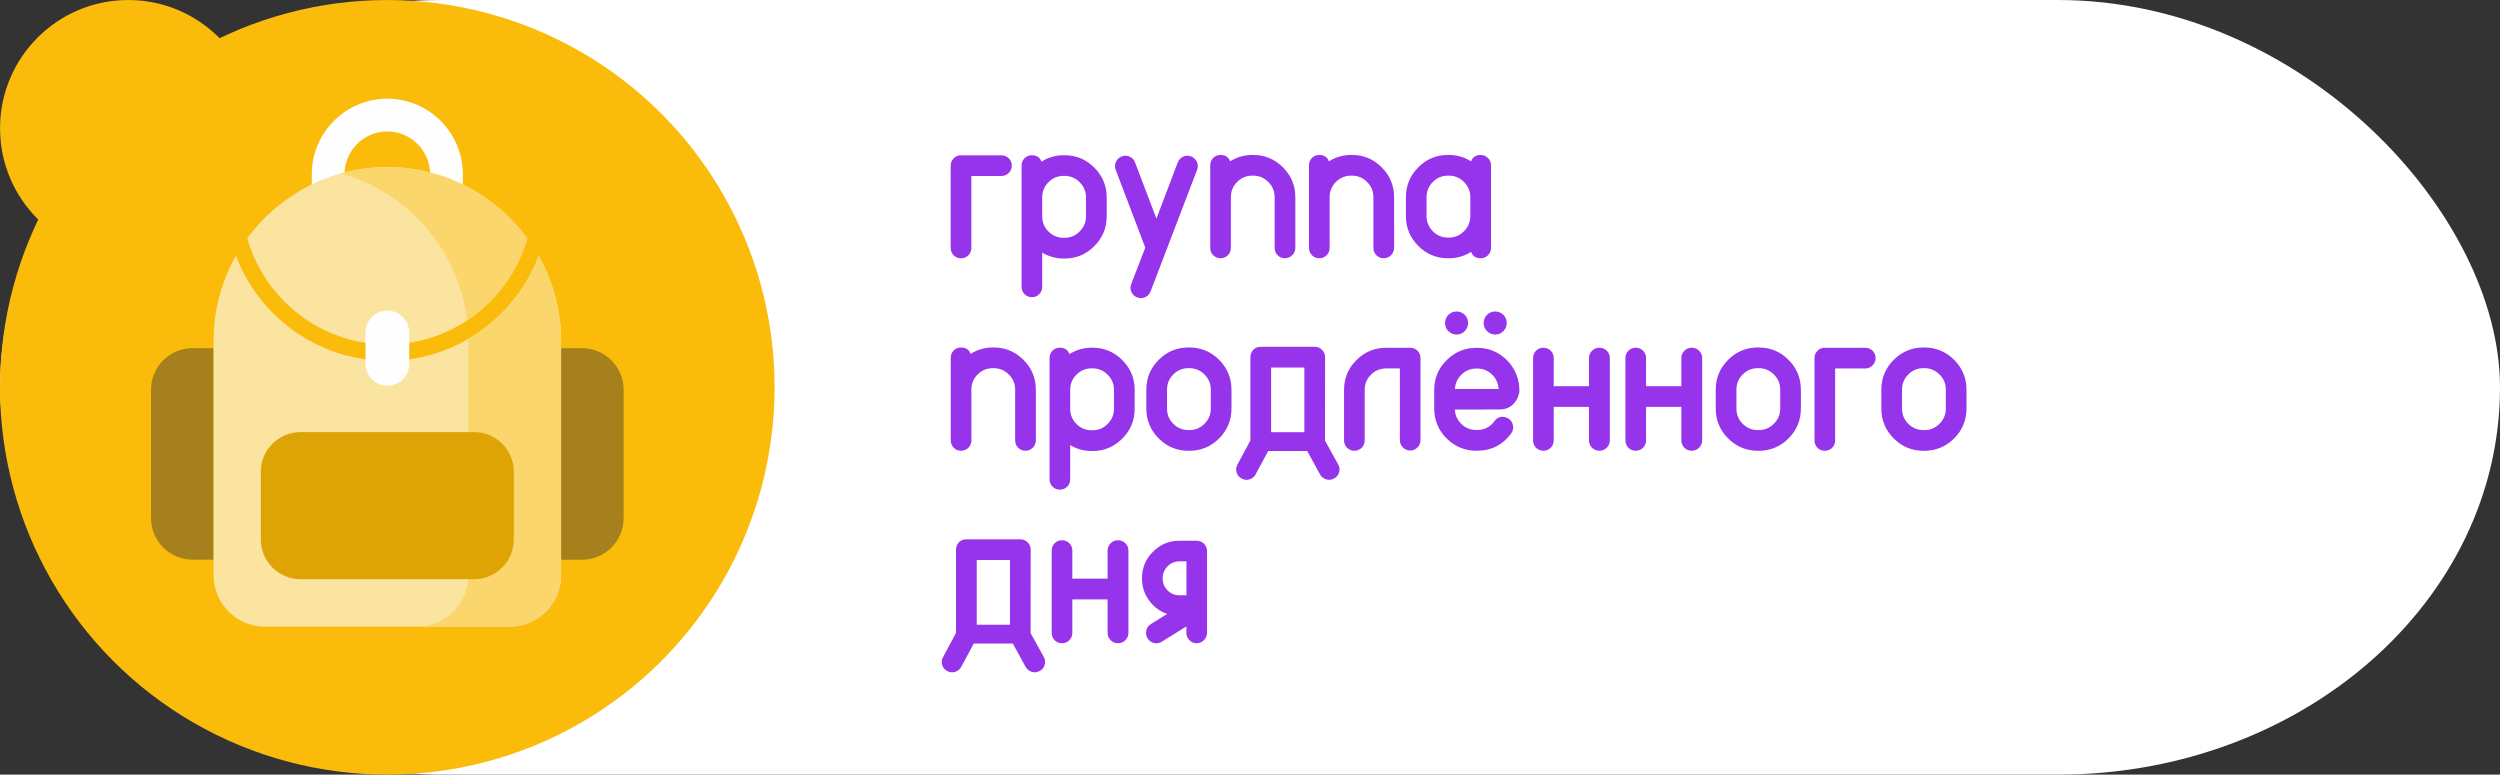 <?xml version="1.0" encoding="UTF-8"?> <svg xmlns="http://www.w3.org/2000/svg" xmlns:xlink="http://www.w3.org/1999/xlink" xmlns:xodm="http://www.corel.com/coreldraw/odm/2003" xml:space="preserve" width="87.663mm" height="27.163mm" version="1.1" style="shape-rendering:geometricPrecision; text-rendering:geometricPrecision; image-rendering:optimizeQuality; fill-rule:evenodd; clip-rule:evenodd" viewBox="0 0 537.88 166.66"><rect x="0" y="0" width="537.88" height="166.66" fill="#333333" stroke="none"/> <defs> <style type="text/css"> .str0 {stroke:#9534EB;stroke-width:0.47;stroke-miterlimit:22.926} .fil10 {fill:none;fill-rule:nonzero} .fil8 {fill:#FEFEFE} .fil4 {fill:#A5801C} .fil7 {fill:#DEA304} .fil2 {fill:#FBBB0A} .fil1 {fill:#FBBB0A} .fil6 {fill:#FBD66D} .fil5 {fill:#FBE4A0} .fil0 {fill:white} .fil3 {fill:#FEFEFE;fill-rule:nonzero} .fil9 {fill:#9534EB;fill-rule:nonzero} </style> </defs> <g id="Слой_x0020_1">  <rect class="fil0" x="0.01" y="-0" width="537.87" height="166.66" rx="95.12" ry="83.33"></rect> <circle class="fil1" cx="83.33" cy="83.33" r="83.33"></circle> <circle class="fil2" cx="27.6" cy="27.59" r="27.59"></circle> <g id="_2058770587456"> <path class="fil3" d="M83.33 21.23c4.47,0 8.54,1.83 11.48,4.77 2.94,2.94 4.77,7.01 4.77,11.48l0 8.75c0,4.47 -1.83,8.54 -4.77,11.48 -2.94,2.94 -7.01,4.77 -11.48,4.77 -4.47,0 -8.54,-1.83 -11.48,-4.77 -2.94,-2.94 -4.77,-7.01 -4.77,-11.48l0 -8.75c0,-4.47 1.83,-8.54 4.77,-11.48 2.94,-2.94 7.01,-4.77 11.48,-4.77zm0 7.04c-2.53,0 -4.83,1.04 -6.5,2.71 -1.67,1.67 -2.71,3.97 -2.71,6.5l0 8.75c0,2.53 1.04,4.83 2.71,6.5 1.67,1.67 3.97,2.71 6.5,2.71 2.53,0 4.83,-1.04 6.5,-2.71 1.67,-1.67 2.71,-3.97 2.71,-6.5l0 -8.75c0,-2.53 -1.04,-4.83 -2.71,-6.5 -1.67,-1.67 -3.97,-2.71 -6.5,-2.71z"></path> <path class="fil4" d="M41.41 74.91l4.54 0 0 45.5 -4.54 0c-4.9,0 -8.92,-4.01 -8.92,-8.92l0 -27.67c0,-4.9 4.01,-8.92 8.92,-8.92zm79.3 0l4.54 0c4.9,0 8.92,4.01 8.92,8.92l0 27.67c0,4.9 -4.01,8.92 -8.92,8.92l-4.54 0 0 -45.5z"></path> <path class="fil5" d="M83.33 35.94l0 0c12.32,0 23.29,6.04 30.11,15.31 -1.47,5.23 -4.28,9.92 -8.03,13.67 -5.67,5.67 -13.49,9.19 -22.09,9.19 -8.6,0 -16.42,-3.52 -22.09,-9.19 -3.75,-3.75 -6.56,-8.44 -8.03,-13.67 6.82,-9.26 17.79,-15.31 30.11,-15.31zm32.57 19.1c3.06,5.41 4.81,11.65 4.81,18.28l0 16.29 0 1.14 0 33.05c0,6.06 -4.96,11.02 -11.02,11.02l-52.72 0c-6.06,0 -11.02,-4.96 -11.02,-11.02l0 -33.05 0 -1.14 0 -16.29c0,-6.63 1.75,-12.87 4.81,-18.28 1.77,4.68 4.52,8.89 8,12.36 6.31,6.31 15,10.22 24.57,10.22 9.57,0 18.27,-3.91 24.57,-10.22 3.48,-3.48 6.23,-7.68 8,-12.36z"></path> <path class="fil6" d="M83.33 35.94l0 0c12.32,0 23.29,6.04 30.11,15.31 -1.47,5.23 -4.28,9.92 -8.03,13.67 -1.5,1.5 -3.15,2.85 -4.92,4.02 -1.79,-15.16 -12.75,-27.62 -27.14,-31.63 3.18,-0.89 6.53,-1.36 9.98,-1.36zm32.57 19.1c3.06,5.41 4.81,11.65 4.81,18.28l0 16.29 0 1.14 0 33.05c0,6.06 -4.96,11.02 -11.02,11.02l-19.96 0c6.06,0 11.02,-4.96 11.02,-11.02l0 -33.05 0 -1.14 0 -16.29c0,-0.13 -0,-0.27 -0,-0.4 2.62,-1.53 5.02,-3.38 7.15,-5.51 3.48,-3.48 6.23,-7.68 8,-12.36z"></path> <path class="fil7" d="M64.62 92.97l37.42 0c4.68,0 8.5,3.83 8.5,8.5l0 14.63c0,4.68 -3.83,8.51 -8.5,8.51l-37.42 0c-4.68,0 -8.5,-3.83 -8.5,-8.51l0 -14.63c0,-4.68 3.83,-8.5 8.5,-8.5z"></path> <path class="fil8" d="M78.64 78.29l0 -6.77c0,-2.58 2.11,-4.7 4.7,-4.7l0 0c2.58,0 4.7,2.11 4.7,4.7l0 6.77c0,2.58 -2.11,4.7 -4.7,4.7l0 0c-2.58,0 -4.7,-2.11 -4.7,-4.7z"></path> </g> <path class="fil9" d="M206.78 33.64c-0.14,0 -0.26,0.01 -0.36,0.02 -0.46,0.08 -0.86,0.31 -1.17,0.68 -0.31,0.37 -0.47,0.8 -0.47,1.28l0 17.73c0,0.55 0.19,1.02 0.57,1.42 0.39,0.38 0.87,0.57 1.42,0.57 0.54,0 1.01,-0.19 1.4,-0.57 0.39,-0.4 0.58,-0.87 0.58,-1.42l0 -15.72 6.72 0c0.54,0 1.01,-0.2 1.41,-0.6 0.38,-0.39 0.57,-0.86 0.57,-1.41 0,-0.55 -0.2,-1.02 -0.57,-1.4 -0.4,-0.38 -0.86,-0.57 -1.41,-0.57l-8.7 0z"></path> <path id="_1" class="fil9" d="M224 42.47c0,-1.35 0.47,-2.5 1.42,-3.45 0.95,-0.95 2.1,-1.42 3.44,-1.42l0.15 0c1.34,0 2.48,0.47 3.43,1.42 0.96,0.95 1.45,2.1 1.45,3.45l0 4.06c0,1.35 -0.49,2.5 -1.45,3.45 -0.95,0.95 -2.09,1.42 -3.43,1.42l-0.15 0c-1.34,0 -2.49,-0.47 -3.44,-1.42 -0.95,-0.95 -1.42,-2.1 -1.42,-3.45l0 -4.06zm-1.98 21.23c0.54,0 1.01,-0.19 1.4,-0.57 0.39,-0.39 0.58,-0.87 0.58,-1.42l0 -7.79c1.47,0.97 3.09,1.47 4.87,1.47l0.15 0c2.44,0 4.52,-0.86 6.25,-2.6 1.74,-1.73 2.6,-3.81 2.6,-6.25l0 -4.06c0,-2.44 -0.86,-4.53 -2.6,-6.26 -1.73,-1.73 -3.81,-2.59 -6.25,-2.59l-0.15 0c-1.8,0 -3.44,0.5 -4.93,1.51 -0.25,-1.01 -0.89,-1.51 -1.92,-1.51 -0.55,0 -1.03,0.19 -1.42,0.57 -0.38,0.4 -0.57,0.86 -0.57,1.4l0 26.11c0,0.55 0.19,1.03 0.57,1.42 0.39,0.39 0.87,0.57 1.42,0.57z"></path> <path id="_2" class="fil9" d="M256.18 33.87c-0.51,-0.2 -1.02,-0.18 -1.51,0.04 -0.49,0.23 -0.84,0.6 -1.05,1.1l-4.81 12.68 -4.83 -12.68c-0.18,-0.51 -0.53,-0.88 -1.04,-1.1 -0.5,-0.23 -1,-0.24 -1.51,-0.04 -0.53,0.2 -0.89,0.54 -1.11,1.04 -0.23,0.52 -0.25,1.02 -0.06,1.53l6.4 16.83 -3.06 7.94c-0.2,0.51 -0.19,1.01 0.04,1.51 0.23,0.51 0.6,0.86 1.11,1.04 0.51,0.2 1.01,0.19 1.51,-0.02 0.51,-0.23 0.86,-0.6 1.06,-1.1l10.02 -26.19c0.19,-0.51 0.17,-1.02 -0.04,-1.53 -0.23,-0.49 -0.6,-0.84 -1.13,-1.04z"></path> <path id="_3" class="fil9" d="M269.46 33.57c-1.8,0 -3.44,0.5 -4.93,1.51 -0.25,-1.01 -0.89,-1.51 -1.92,-1.51 -0.55,0 -1.03,0.19 -1.42,0.57 -0.38,0.4 -0.57,0.86 -0.57,1.4l0 17.79c0,0.55 0.19,1.02 0.57,1.42 0.39,0.38 0.87,0.57 1.42,0.57 0.54,0 1.01,-0.19 1.4,-0.57 0.39,-0.4 0.58,-0.87 0.58,-1.42l0 -10.91c0,-1.35 0.47,-2.5 1.42,-3.45 0.95,-0.95 2.1,-1.42 3.44,-1.42l0.15 0c1.34,0 2.48,0.47 3.43,1.42 0.96,0.95 1.45,2.1 1.45,3.45l0 10.91c0,0.55 0.19,1.02 0.57,1.42 0.38,0.38 0.85,0.57 1.4,0.57 0.56,0 1.02,-0.19 1.41,-0.57 0.39,-0.4 0.6,-0.87 0.6,-1.42l0 -10.91c0,-2.44 -0.86,-4.52 -2.6,-6.26 -1.73,-1.73 -3.81,-2.59 -6.25,-2.59l-0.15 0z"></path> <path id="_4" class="fil9" d="M290.71 33.57c-1.8,0 -3.44,0.5 -4.93,1.51 -0.25,-1.01 -0.89,-1.51 -1.92,-1.51 -0.55,0 -1.03,0.19 -1.42,0.57 -0.38,0.4 -0.57,0.86 -0.57,1.4l0 17.79c0,0.55 0.19,1.02 0.57,1.42 0.39,0.38 0.87,0.57 1.42,0.57 0.54,0 1.01,-0.19 1.4,-0.57 0.39,-0.4 0.58,-0.87 0.58,-1.42l0 -10.91c0,-1.35 0.47,-2.5 1.42,-3.45 0.95,-0.95 2.1,-1.42 3.44,-1.42l0.15 0c1.34,0 2.48,0.47 3.43,1.42 0.96,0.95 1.45,2.1 1.45,3.45l0 10.91c0,0.55 0.19,1.02 0.57,1.42 0.38,0.38 0.85,0.57 1.4,0.57 0.56,0 1.02,-0.19 1.41,-0.57 0.39,-0.4 0.6,-0.87 0.6,-1.42l0 -10.91c0,-2.44 -0.86,-4.52 -2.6,-6.26 -1.73,-1.73 -3.81,-2.59 -6.25,-2.59l-0.15 0z"></path> <path id="_5" class="fil9" d="M316.58 46.48c0,1.35 -0.49,2.5 -1.45,3.45 -0.94,0.95 -2.09,1.42 -3.42,1.42l-0.15 0c-1.34,0 -2.49,-0.47 -3.44,-1.42 -0.95,-0.95 -1.43,-2.1 -1.43,-3.45l0 -4.06c0,-1.35 0.48,-2.5 1.43,-3.45 0.95,-0.95 2.1,-1.42 3.44,-1.42l0.15 0c1.33,0 2.48,0.47 3.42,1.42 0.97,0.95 1.45,2.1 1.45,3.45l0 4.06zm1.98 -12.91c-1.03,0 -1.67,0.5 -1.92,1.51 -1.5,-1.01 -3.14,-1.51 -4.93,-1.51l-0.15 0c-2.44,0 -4.52,0.86 -6.25,2.59 -1.73,1.74 -2.59,3.82 -2.59,6.26l0 4.06c0,2.44 0.86,4.52 2.59,6.26 1.73,1.73 3.81,2.59 6.25,2.59l0.15 0c1.8,0 3.44,-0.5 4.93,-1.51 0.25,1.01 0.89,1.51 1.92,1.51 0.55,0 1.02,-0.19 1.4,-0.57 0.4,-0.4 0.6,-0.87 0.6,-1.42l0 -17.79c0,-0.54 -0.2,-1 -0.6,-1.4 -0.38,-0.38 -0.85,-0.57 -1.4,-0.57z"></path> <path id="_6" class="fil9" d="M213.63 74.99c-1.8,0 -3.44,0.5 -4.93,1.51 -0.25,-1.01 -0.89,-1.51 -1.92,-1.51 -0.55,0 -1.03,0.19 -1.42,0.57 -0.38,0.4 -0.57,0.86 -0.57,1.4l0 17.79c0,0.55 0.19,1.02 0.57,1.42 0.39,0.38 0.87,0.57 1.42,0.57 0.54,0 1.01,-0.19 1.4,-0.57 0.39,-0.4 0.58,-0.87 0.58,-1.42l0 -10.91c0,-1.35 0.47,-2.5 1.42,-3.45 0.95,-0.95 2.1,-1.42 3.44,-1.42l0.15 0c1.34,0 2.48,0.47 3.43,1.42 0.96,0.95 1.45,2.1 1.45,3.45l0 10.91c0,0.55 0.19,1.02 0.57,1.42 0.38,0.38 0.85,0.57 1.4,0.57 0.56,0 1.02,-0.19 1.41,-0.57 0.39,-0.4 0.6,-0.87 0.6,-1.42l0 -10.91c0,-2.44 -0.86,-4.52 -2.6,-6.26 -1.73,-1.73 -3.81,-2.59 -6.25,-2.59l-0.15 0z"></path> <path id="_7" class="fil9" d="M230.02 83.88c0,-1.35 0.47,-2.5 1.42,-3.45 0.95,-0.95 2.1,-1.42 3.44,-1.42l0.15 0c1.34,0 2.48,0.47 3.43,1.42 0.96,0.95 1.45,2.1 1.45,3.45l0 4.06c0,1.35 -0.49,2.5 -1.45,3.45 -0.95,0.95 -2.09,1.42 -3.43,1.42l-0.15 0c-1.34,0 -2.49,-0.47 -3.44,-1.42 -0.95,-0.95 -1.42,-2.1 -1.42,-3.45l0 -4.06zm-1.98 21.23c0.54,0 1.01,-0.19 1.4,-0.57 0.39,-0.39 0.58,-0.87 0.58,-1.42l0 -7.79c1.47,0.97 3.09,1.47 4.87,1.47l0.15 0c2.44,0 4.52,-0.86 6.25,-2.6 1.74,-1.73 2.6,-3.81 2.6,-6.25l0 -4.06c0,-2.44 -0.86,-4.53 -2.6,-6.26 -1.73,-1.73 -3.81,-2.59 -6.25,-2.59l-0.15 0c-1.8,0 -3.44,0.5 -4.93,1.51 -0.25,-1.01 -0.89,-1.51 -1.92,-1.51 -0.55,0 -1.03,0.19 -1.42,0.57 -0.38,0.4 -0.57,0.86 -0.57,1.4l0 26.11c0,0.55 0.19,1.03 0.57,1.42 0.39,0.39 0.87,0.57 1.42,0.57z"></path> <path id="_8" class="fil9" d="M260.74 87.9c0,1.35 -0.48,2.5 -1.44,3.45 -0.95,0.95 -2.09,1.42 -3.43,1.42l-0.15 0c-1.35,0 -2.5,-0.47 -3.45,-1.42 -0.95,-0.95 -1.42,-2.1 -1.42,-3.45l0 -4.06c0,-1.35 0.47,-2.5 1.42,-3.45 0.95,-0.95 2.1,-1.42 3.45,-1.42l0.15 0c1.34,0 2.48,0.47 3.43,1.42 0.97,0.95 1.44,2.1 1.44,3.45l0 4.06zm-5.02 -12.91c-2.44,0 -4.52,0.86 -6.25,2.59 -1.74,1.74 -2.6,3.82 -2.6,6.26l0 4.06c0,2.44 0.86,4.52 2.6,6.26 1.73,1.73 3.81,2.59 6.25,2.59l0.15 0c2.44,0 4.52,-0.86 6.26,-2.59 1.73,-1.74 2.59,-3.82 2.59,-6.26l0 -4.06c0,-2.44 -0.86,-4.52 -2.59,-6.26 -1.74,-1.73 -3.82,-2.59 -6.26,-2.59l-0.15 0z"></path> <path id="_9" class="fil9" d="M273.25 93.22l0 -14.39 7.62 0 0 14.39 -7.62 0zm11.59 1.61l0 -0.38c0,-0.2 0,-0.3 0,-0.3l0.02 -17.32c0,-0.54 -0.2,-1.01 -0.6,-1.41 -0.38,-0.38 -0.85,-0.57 -1.4,-0.57l-11.6 0c-0.88,0 -1.5,0.41 -1.85,1.21 -0.09,0.25 -0.15,0.5 -0.15,0.77l0 16.38 0 0 0 1.61 -2.81 5.24c-0.27,0.48 -0.33,0.99 -0.17,1.51 0.15,0.52 0.47,0.92 0.96,1.17 0.48,0.27 0.98,0.33 1.51,0.17 0.54,-0.16 0.94,-0.48 1.19,-0.96l2.78 -5.17c0.13,0.01 0.2,0.02 0.22,0.02l8.45 0 2.82 5.15c0.28,0.48 0.67,0.8 1.2,0.96 0.52,0.15 1.02,0.09 1.51,-0.17 0.48,-0.25 0.8,-0.65 0.95,-1.17 0.16,-0.52 0.11,-1.03 -0.15,-1.51l-2.9 -5.24z"></path> <path id="_10" class="fil9" d="M298.26 75.05c-2.44,0 -4.52,0.86 -6.25,2.59 -1.74,1.71 -2.6,3.8 -2.6,6.24l0 10.87c0,0.55 0.19,1.02 0.57,1.42 0.4,0.38 0.87,0.57 1.42,0.57 0.54,0 1.01,-0.19 1.41,-0.57 0.38,-0.4 0.57,-0.87 0.57,-1.42l0 -10.87c0,-1.34 0.47,-2.48 1.42,-3.43 0.95,-0.95 2.1,-1.42 3.45,-1.42l3.17 0 0 15.66c0,0.55 0.2,1.02 0.58,1.4 0.39,0.4 0.86,0.6 1.4,0.6 0.55,0 1.02,-0.2 1.42,-0.6 0.38,-0.38 0.57,-0.85 0.57,-1.4l0 -17.66c0,-0.55 -0.19,-1.02 -0.57,-1.4 -0.4,-0.38 -0.87,-0.57 -1.42,-0.57l-5.15 0z"></path> <path id="_11" class="fil9" d="M312.8 83.9c0,-1.33 0.47,-2.47 1.42,-3.42 0.95,-0.95 2.1,-1.43 3.45,-1.43l0.15 0c1.32,0 2.46,0.48 3.43,1.43 0.94,0.97 1.41,2.11 1.42,3.44l-9.87 0 0 -0.02zm13.87 0c0,-0.51 -0.05,-1.01 -0.15,-1.51 -0.1,-0.62 -0.27,-1.23 -0.52,-1.81 -0.44,-1.07 -1.07,-2.03 -1.89,-2.87 -1.74,-1.76 -3.83,-2.64 -6.3,-2.64l-0.15 0c-2.44,0 -4.52,0.86 -6.25,2.59 -1.74,1.71 -2.6,3.8 -2.6,6.23l0 4.09 0 0c0.03,2.43 0.9,4.49 2.61,6.19 1.74,1.71 3.81,2.57 6.24,2.57l0.15 0c2.98,0 5.36,-1.21 7.13,-3.62 0.39,-0.54 0.49,-1.13 0.3,-1.79 -0.2,-0.64 -0.62,-1.07 -1.26,-1.28 -0.92,-0.33 -1.66,-0.1 -2.24,0.68 -0.97,1.34 -2.29,2.02 -3.94,2.02l-0.15 0c-1.35,0 -2.5,-0.47 -3.45,-1.42 -0.95,-0.95 -1.42,-2.1 -1.42,-3.45l9.89 -0.02c1.52,0 2.66,-0.66 3.43,-1.98 0.37,-0.61 0.55,-1.28 0.55,-2zm-11.04 -14.42c0,0.62 -0.23,1.15 -0.66,1.6 -0.44,0.44 -0.97,0.66 -1.58,0.66 -0.62,0 -1.15,-0.23 -1.6,-0.66 -0.44,-0.44 -0.65,-0.97 -0.65,-1.6 0,-0.61 0.22,-1.13 0.65,-1.58 0.44,-0.44 0.97,-0.65 1.6,-0.65 0.61,0 1.13,0.22 1.58,0.65 0.44,0.44 0.66,0.97 0.66,1.58zm8.31 0c0,0.62 -0.22,1.15 -0.66,1.6 -0.44,0.44 -0.96,0.66 -1.57,0.66 -0.62,0 -1.16,-0.23 -1.6,-0.66 -0.44,-0.44 -0.66,-0.97 -0.66,-1.6 0,-0.61 0.22,-1.13 0.66,-1.58 0.44,-0.44 0.97,-0.65 1.6,-0.65 0.61,0 1.13,0.22 1.57,0.65 0.44,0.44 0.66,0.97 0.66,1.58z"></path> <path id="_12" class="fil9" d="M344.11 75.05c-0.55,0 -1.02,0.19 -1.4,0.57 -0.4,0.39 -0.6,0.85 -0.6,1.4l0 6.3 -8.06 0 0 -6.3c0,-0.55 -0.2,-1.02 -0.58,-1.4 -0.39,-0.38 -0.86,-0.57 -1.4,-0.57 -0.55,0 -1.03,0.19 -1.42,0.57 -0.38,0.39 -0.57,0.85 -0.57,1.4l0 17.73c0,0.55 0.19,1.02 0.57,1.42 0.39,0.38 0.87,0.57 1.42,0.57 0.54,0 1.01,-0.19 1.4,-0.57 0.39,-0.4 0.58,-0.87 0.58,-1.42l0 -7.45 8.06 0 0 7.45c0,0.55 0.2,1.02 0.6,1.42 0.38,0.38 0.85,0.57 1.4,0.57 0.55,0 1.02,-0.19 1.41,-0.57 0.39,-0.4 0.6,-0.87 0.6,-1.42l0 -17.73c0,-0.55 -0.2,-1.02 -0.6,-1.4 -0.38,-0.38 -0.86,-0.57 -1.41,-0.57z"></path> <path id="_13" class="fil9" d="M363.98 75.05c-0.55,0 -1.02,0.19 -1.4,0.57 -0.4,0.39 -0.6,0.85 -0.6,1.4l0 6.3 -8.06 0 0 -6.3c0,-0.55 -0.2,-1.02 -0.58,-1.4 -0.39,-0.38 -0.86,-0.57 -1.4,-0.57 -0.55,0 -1.03,0.19 -1.42,0.57 -0.38,0.39 -0.57,0.85 -0.57,1.4l0 17.73c0,0.55 0.19,1.02 0.57,1.42 0.39,0.38 0.87,0.57 1.42,0.57 0.54,0 1.01,-0.19 1.4,-0.57 0.39,-0.4 0.58,-0.87 0.58,-1.42l0 -7.45 8.06 0 0 7.45c0,0.55 0.2,1.02 0.6,1.42 0.38,0.38 0.85,0.57 1.4,0.57 0.55,0 1.02,-0.19 1.41,-0.57 0.39,-0.4 0.6,-0.87 0.6,-1.42l0 -17.73c0,-0.55 -0.2,-1.02 -0.6,-1.4 -0.38,-0.38 -0.86,-0.57 -1.41,-0.57z"></path> <path id="_14" class="fil9" d="M383.25 87.9c0,1.35 -0.48,2.5 -1.44,3.45 -0.95,0.95 -2.09,1.42 -3.43,1.42l-0.15 0c-1.35,0 -2.5,-0.47 -3.45,-1.42 -0.95,-0.95 -1.42,-2.1 -1.42,-3.45l0 -4.06c0,-1.35 0.47,-2.5 1.42,-3.45 0.95,-0.95 2.1,-1.42 3.45,-1.42l0.15 0c1.34,0 2.48,0.47 3.43,1.42 0.97,0.95 1.44,2.1 1.44,3.45l0 4.06zm-5.02 -12.91c-2.44,0 -4.52,0.86 -6.25,2.59 -1.74,1.74 -2.6,3.82 -2.6,6.26l0 4.06c0,2.44 0.86,4.52 2.6,6.26 1.73,1.73 3.81,2.59 6.25,2.59l0.15 0c2.44,0 4.52,-0.86 6.26,-2.59 1.73,-1.74 2.59,-3.82 2.59,-6.26l0 -4.06c0,-2.44 -0.86,-4.52 -2.59,-6.26 -1.74,-1.73 -3.82,-2.59 -6.26,-2.59l-0.15 0z"></path> <path id="_15" class="fil9" d="M392.63 75.05c-0.14,0 -0.26,0.01 -0.36,0.02 -0.46,0.08 -0.86,0.31 -1.17,0.68 -0.31,0.37 -0.47,0.8 -0.47,1.28l0 17.73c0,0.55 0.19,1.02 0.57,1.42 0.39,0.38 0.87,0.57 1.42,0.57 0.54,0 1.01,-0.19 1.4,-0.57 0.39,-0.4 0.58,-0.87 0.58,-1.42l0 -15.72 6.72 0c0.54,0 1.01,-0.2 1.41,-0.6 0.38,-0.39 0.57,-0.86 0.57,-1.41 0,-0.55 -0.2,-1.02 -0.57,-1.4 -0.4,-0.38 -0.86,-0.57 -1.41,-0.57l-8.7 0z"></path> <path id="_16" class="fil9" d="M418.88 87.9c0,1.35 -0.48,2.5 -1.44,3.45 -0.95,0.95 -2.09,1.42 -3.43,1.42l-0.15 0c-1.35,0 -2.5,-0.47 -3.45,-1.42 -0.95,-0.95 -1.42,-2.1 -1.42,-3.45l0 -4.06c0,-1.35 0.47,-2.5 1.42,-3.45 0.95,-0.95 2.1,-1.42 3.45,-1.42l0.15 0c1.34,0 2.48,0.47 3.43,1.42 0.97,0.95 1.44,2.1 1.44,3.45l0 4.06zm-5.02 -12.91c-2.44,0 -4.52,0.86 -6.25,2.59 -1.74,1.74 -2.6,3.82 -2.6,6.26l0 4.06c0,2.44 0.86,4.52 2.6,6.26 1.73,1.73 3.81,2.59 6.25,2.59l0.15 0c2.44,0 4.52,-0.86 6.26,-2.59 1.73,-1.74 2.59,-3.82 2.59,-6.26l0 -4.06c0,-2.44 -0.86,-4.52 -2.59,-6.26 -1.74,-1.73 -3.82,-2.59 -6.26,-2.59l-0.15 0z"></path> <path id="_17" class="fil9" d="M209.91 134.64l0 -14.39 7.62 0 0 14.39 -7.62 0zm11.59 1.61l0 -0.38c0,-0.2 0,-0.3 0,-0.3l0.02 -17.32c0,-0.54 -0.2,-1.01 -0.6,-1.41 -0.38,-0.38 -0.85,-0.57 -1.4,-0.57l-11.6 0c-0.88,0 -1.5,0.41 -1.85,1.21 -0.09,0.25 -0.15,0.5 -0.15,0.77l0 16.38 0 0 0 1.61 -2.81 5.24c-0.27,0.48 -0.33,0.99 -0.17,1.51 0.15,0.52 0.47,0.92 0.96,1.17 0.48,0.27 0.98,0.33 1.51,0.17 0.54,-0.16 0.94,-0.48 1.19,-0.96l2.78 -5.17c0.13,0.01 0.2,0.02 0.22,0.02l8.45 0 2.82 5.15c0.28,0.48 0.67,0.8 1.2,0.96 0.52,0.15 1.02,0.09 1.51,-0.17 0.48,-0.25 0.8,-0.65 0.95,-1.17 0.16,-0.52 0.11,-1.03 -0.15,-1.51l-2.9 -5.24z"></path> <path id="_18" class="fil9" d="M240.54 116.47c-0.55,0 -1.02,0.19 -1.4,0.57 -0.4,0.39 -0.6,0.85 -0.6,1.4l0 6.3 -8.06 0 0 -6.3c0,-0.55 -0.2,-1.02 -0.58,-1.4 -0.39,-0.38 -0.86,-0.57 -1.4,-0.57 -0.55,0 -1.03,0.19 -1.42,0.57 -0.38,0.39 -0.57,0.85 -0.57,1.4l0 17.73c0,0.55 0.19,1.02 0.57,1.42 0.39,0.38 0.87,0.57 1.42,0.57 0.54,0 1.01,-0.19 1.4,-0.57 0.39,-0.4 0.58,-0.87 0.58,-1.42l0 -7.45 8.06 0 0 7.45c0,0.55 0.2,1.02 0.6,1.42 0.38,0.38 0.85,0.57 1.4,0.57 0.55,0 1.02,-0.19 1.41,-0.57 0.39,-0.4 0.6,-0.87 0.6,-1.42l0 -17.73c0,-0.55 -0.2,-1.02 -0.6,-1.4 -0.38,-0.38 -0.86,-0.57 -1.41,-0.57z"></path> <path id="_19" class="fil9" d="M249.92 124.38c0,-1.05 0.38,-1.95 1.13,-2.71 0.74,-0.75 1.64,-1.13 2.7,-1.13l1.75 0 0 7.77 -1.75 0c-1.06,0 -1.96,-0.37 -2.7,-1.11 -0.75,-0.75 -1.13,-1.65 -1.13,-2.7l0 -0.12zm3.77 -7.81c-2.14,0.01 -3.96,0.79 -5.47,2.32 -1.52,1.52 -2.28,3.35 -2.28,5.49l0 0.12c0,1.77 0.54,3.36 1.64,4.76 1.07,1.38 2.45,2.29 4.12,2.75l-3.98 2.47c-0.47,0.3 -0.76,0.72 -0.87,1.26 -0.12,0.54 -0.02,1.05 0.28,1.51 0.28,0.45 0.7,0.75 1.23,0.87 0.54,0.12 1.05,0.02 1.51,-0.28l5.62 -3.49 0 1.81c0,0.55 0.19,1.02 0.57,1.4 0.38,0.4 0.85,0.6 1.4,0.6 0.55,0 1.02,-0.2 1.4,-0.6 0.4,-0.39 0.6,-0.85 0.6,-1.4l0 -17.59c0,-0.55 -0.2,-1.03 -0.6,-1.43 -0.38,-0.38 -0.85,-0.57 -1.4,-0.57l-3.78 0z"></path> <path id="_20" class="fil10 str0" d="M206.78 33.64c-0.14,0 -0.26,0.01 -0.36,0.02 -0.46,0.08 -0.86,0.31 -1.17,0.68 -0.31,0.37 -0.47,0.8 -0.47,1.28l0 17.73c0,0.55 0.19,1.02 0.57,1.42 0.39,0.38 0.87,0.57 1.42,0.57 0.54,0 1.01,-0.19 1.4,-0.57 0.39,-0.4 0.58,-0.87 0.58,-1.42l0 -15.72 6.72 0c0.54,0 1.01,-0.2 1.41,-0.6 0.38,-0.39 0.57,-0.86 0.57,-1.41 0,-0.55 -0.2,-1.02 -0.57,-1.4 -0.4,-0.38 -0.86,-0.57 -1.41,-0.57l-8.7 0z"></path> <path id="_21" class="fil10 str0" d="M224 42.47c0,-1.35 0.47,-2.5 1.42,-3.45 0.95,-0.95 2.1,-1.42 3.44,-1.42l0.15 0c1.34,0 2.48,0.47 3.43,1.42 0.96,0.95 1.45,2.1 1.45,3.45l0 4.06c0,1.35 -0.49,2.5 -1.45,3.45 -0.95,0.95 -2.09,1.42 -3.43,1.42l-0.15 0c-1.34,0 -2.49,-0.47 -3.44,-1.42 -0.95,-0.95 -1.42,-2.1 -1.42,-3.45l0 -4.06zm-1.98 21.23c0.54,0 1.01,-0.19 1.4,-0.57 0.39,-0.39 0.58,-0.87 0.58,-1.42l0 -7.79c1.47,0.97 3.09,1.47 4.87,1.47l0.15 0c2.44,0 4.52,-0.86 6.25,-2.6 1.74,-1.73 2.6,-3.81 2.6,-6.25l0 -4.06c0,-2.44 -0.86,-4.53 -2.6,-6.26 -1.73,-1.73 -3.81,-2.59 -6.25,-2.59l-0.15 0c-1.8,0 -3.44,0.5 -4.93,1.51 -0.25,-1.01 -0.89,-1.51 -1.92,-1.51 -0.55,0 -1.03,0.19 -1.42,0.57 -0.38,0.4 -0.57,0.86 -0.57,1.4l0 26.11c0,0.55 0.19,1.03 0.57,1.42 0.39,0.39 0.87,0.57 1.42,0.57z"></path> <path id="_22" class="fil10 str0" d="M256.18 33.87c-0.51,-0.2 -1.02,-0.18 -1.51,0.04 -0.49,0.23 -0.84,0.6 -1.05,1.1l-4.81 12.68 -4.83 -12.68c-0.18,-0.51 -0.53,-0.88 -1.04,-1.1 -0.5,-0.23 -1,-0.24 -1.51,-0.04 -0.53,0.2 -0.89,0.54 -1.11,1.04 -0.23,0.52 -0.25,1.02 -0.06,1.53l6.4 16.83 -3.06 7.94c-0.2,0.51 -0.19,1.01 0.04,1.51 0.23,0.51 0.6,0.86 1.11,1.04 0.51,0.2 1.01,0.19 1.51,-0.02 0.51,-0.23 0.86,-0.6 1.06,-1.1l10.02 -26.19c0.19,-0.51 0.17,-1.02 -0.04,-1.53 -0.23,-0.49 -0.6,-0.84 -1.13,-1.04z"></path> <path id="_23" class="fil10 str0" d="M269.46 33.57c-1.8,0 -3.44,0.5 -4.93,1.51 -0.25,-1.01 -0.89,-1.51 -1.92,-1.51 -0.55,0 -1.03,0.19 -1.42,0.57 -0.38,0.4 -0.57,0.86 -0.57,1.4l0 17.79c0,0.55 0.19,1.02 0.57,1.42 0.39,0.38 0.87,0.57 1.42,0.57 0.54,0 1.01,-0.19 1.4,-0.57 0.39,-0.4 0.58,-0.87 0.58,-1.42l0 -10.91c0,-1.35 0.47,-2.5 1.42,-3.45 0.95,-0.95 2.1,-1.42 3.44,-1.42l0.15 0c1.34,0 2.48,0.47 3.43,1.42 0.96,0.95 1.45,2.1 1.45,3.45l0 10.91c0,0.55 0.19,1.02 0.57,1.42 0.38,0.38 0.85,0.57 1.4,0.57 0.56,0 1.02,-0.19 1.41,-0.57 0.39,-0.4 0.6,-0.87 0.6,-1.42l0 -10.91c0,-2.44 -0.86,-4.52 -2.6,-6.26 -1.73,-1.73 -3.81,-2.59 -6.25,-2.59l-0.15 0z"></path> <path id="_24" class="fil10 str0" d="M290.71 33.57c-1.8,0 -3.44,0.5 -4.93,1.51 -0.25,-1.01 -0.89,-1.51 -1.92,-1.51 -0.55,0 -1.03,0.19 -1.42,0.57 -0.38,0.4 -0.57,0.86 -0.57,1.4l0 17.79c0,0.55 0.19,1.02 0.57,1.42 0.39,0.38 0.87,0.57 1.42,0.57 0.54,0 1.01,-0.19 1.4,-0.57 0.39,-0.4 0.58,-0.87 0.58,-1.42l0 -10.91c0,-1.35 0.47,-2.5 1.42,-3.45 0.95,-0.95 2.1,-1.42 3.44,-1.42l0.15 0c1.34,0 2.48,0.47 3.43,1.42 0.96,0.95 1.45,2.1 1.45,3.45l0 10.91c0,0.55 0.19,1.02 0.57,1.42 0.38,0.38 0.85,0.57 1.4,0.57 0.56,0 1.02,-0.19 1.41,-0.57 0.39,-0.4 0.6,-0.87 0.6,-1.42l0 -10.91c0,-2.44 -0.86,-4.52 -2.6,-6.26 -1.73,-1.73 -3.81,-2.59 -6.25,-2.59l-0.15 0z"></path> <path id="_25" class="fil10 str0" d="M316.58 46.48c0,1.35 -0.49,2.5 -1.45,3.45 -0.94,0.95 -2.09,1.42 -3.42,1.42l-0.15 0c-1.34,0 -2.49,-0.47 -3.44,-1.42 -0.95,-0.95 -1.43,-2.1 -1.43,-3.45l0 -4.06c0,-1.35 0.48,-2.5 1.43,-3.45 0.95,-0.95 2.1,-1.42 3.44,-1.42l0.15 0c1.33,0 2.48,0.47 3.42,1.42 0.97,0.95 1.45,2.1 1.45,3.45l0 4.06zm1.98 -12.91c-1.03,0 -1.67,0.5 -1.92,1.51 -1.5,-1.01 -3.14,-1.51 -4.93,-1.51l-0.15 0c-2.44,0 -4.52,0.86 -6.25,2.59 -1.73,1.74 -2.59,3.82 -2.59,6.26l0 4.06c0,2.44 0.86,4.52 2.59,6.26 1.73,1.73 3.81,2.59 6.25,2.59l0.15 0c1.8,0 3.44,-0.5 4.93,-1.51 0.25,1.01 0.89,1.51 1.92,1.51 0.55,0 1.02,-0.19 1.4,-0.57 0.4,-0.4 0.6,-0.87 0.6,-1.42l0 -17.79c0,-0.54 -0.2,-1 -0.6,-1.4 -0.38,-0.38 -0.85,-0.57 -1.4,-0.57z"></path> <path id="_26" class="fil10 str0" d="M213.63 74.99c-1.8,0 -3.44,0.5 -4.93,1.51 -0.25,-1.01 -0.89,-1.51 -1.92,-1.51 -0.55,0 -1.03,0.19 -1.42,0.57 -0.38,0.4 -0.57,0.86 -0.57,1.4l0 17.79c0,0.55 0.19,1.02 0.57,1.42 0.39,0.38 0.87,0.57 1.42,0.57 0.54,0 1.01,-0.19 1.4,-0.57 0.39,-0.4 0.58,-0.87 0.58,-1.42l0 -10.91c0,-1.35 0.47,-2.5 1.42,-3.45 0.95,-0.95 2.1,-1.42 3.44,-1.42l0.15 0c1.34,0 2.48,0.47 3.43,1.42 0.96,0.95 1.45,2.1 1.45,3.45l0 10.91c0,0.55 0.19,1.02 0.57,1.42 0.38,0.38 0.85,0.57 1.4,0.57 0.56,0 1.02,-0.19 1.41,-0.57 0.39,-0.4 0.6,-0.87 0.6,-1.42l0 -10.91c0,-2.44 -0.86,-4.52 -2.6,-6.26 -1.73,-1.73 -3.81,-2.59 -6.25,-2.59l-0.15 0z"></path> <path id="_27" class="fil10 str0" d="M230.02 83.88c0,-1.35 0.47,-2.5 1.42,-3.45 0.95,-0.95 2.1,-1.42 3.44,-1.42l0.15 0c1.34,0 2.48,0.47 3.43,1.42 0.96,0.95 1.45,2.1 1.45,3.45l0 4.06c0,1.35 -0.49,2.5 -1.45,3.45 -0.95,0.95 -2.09,1.42 -3.43,1.42l-0.15 0c-1.34,0 -2.49,-0.47 -3.44,-1.42 -0.95,-0.95 -1.42,-2.1 -1.42,-3.45l0 -4.06zm-1.98 21.23c0.54,0 1.01,-0.19 1.4,-0.57 0.39,-0.39 0.58,-0.87 0.58,-1.42l0 -7.79c1.47,0.97 3.09,1.47 4.87,1.47l0.15 0c2.44,0 4.52,-0.86 6.25,-2.6 1.74,-1.73 2.6,-3.81 2.6,-6.25l0 -4.06c0,-2.44 -0.86,-4.53 -2.6,-6.26 -1.73,-1.73 -3.81,-2.59 -6.25,-2.59l-0.15 0c-1.8,0 -3.44,0.5 -4.93,1.51 -0.25,-1.01 -0.89,-1.51 -1.92,-1.51 -0.55,0 -1.03,0.19 -1.42,0.57 -0.38,0.4 -0.57,0.86 -0.57,1.4l0 26.11c0,0.55 0.19,1.03 0.57,1.42 0.39,0.39 0.87,0.57 1.42,0.57z"></path> <path id="_28" class="fil10 str0" d="M260.74 87.9c0,1.35 -0.48,2.5 -1.44,3.45 -0.95,0.95 -2.09,1.42 -3.43,1.42l-0.15 0c-1.35,0 -2.5,-0.47 -3.45,-1.42 -0.95,-0.95 -1.42,-2.1 -1.42,-3.45l0 -4.06c0,-1.35 0.47,-2.5 1.42,-3.45 0.95,-0.95 2.1,-1.42 3.45,-1.42l0.15 0c1.34,0 2.48,0.47 3.43,1.42 0.97,0.95 1.44,2.1 1.44,3.45l0 4.06zm-5.02 -12.91c-2.44,0 -4.52,0.86 -6.25,2.59 -1.74,1.74 -2.6,3.82 -2.6,6.26l0 4.06c0,2.44 0.86,4.52 2.6,6.26 1.73,1.73 3.81,2.59 6.25,2.59l0.15 0c2.44,0 4.52,-0.86 6.26,-2.59 1.73,-1.74 2.59,-3.82 2.59,-6.26l0 -4.06c0,-2.44 -0.86,-4.52 -2.59,-6.26 -1.74,-1.73 -3.82,-2.59 -6.26,-2.59l-0.15 0z"></path> <path id="_29" class="fil10 str0" d="M273.25 93.22l0 -14.39 7.62 0 0 14.39 -7.62 0zm11.59 1.61l0 -0.38c0,-0.2 0,-0.3 0,-0.3l0.02 -17.32c0,-0.54 -0.2,-1.01 -0.6,-1.41 -0.38,-0.38 -0.85,-0.57 -1.4,-0.57l-11.6 0c-0.88,0 -1.5,0.41 -1.85,1.21 -0.09,0.25 -0.15,0.5 -0.15,0.77l0 16.38 0 0 0 1.61 -2.81 5.24c-0.27,0.48 -0.33,0.99 -0.17,1.51 0.15,0.52 0.47,0.92 0.96,1.17 0.48,0.27 0.98,0.33 1.51,0.17 0.54,-0.16 0.94,-0.48 1.19,-0.96l2.78 -5.17c0.13,0.01 0.2,0.02 0.22,0.02l8.45 0 2.82 5.15c0.28,0.48 0.67,0.8 1.2,0.96 0.52,0.15 1.02,0.09 1.51,-0.17 0.48,-0.25 0.8,-0.65 0.95,-1.17 0.16,-0.52 0.11,-1.03 -0.15,-1.51l-2.9 -5.24z"></path> <path id="_30" class="fil10 str0" d="M298.26 75.05c-2.44,0 -4.52,0.86 -6.25,2.59 -1.74,1.71 -2.6,3.8 -2.6,6.24l0 10.87c0,0.55 0.19,1.02 0.57,1.42 0.4,0.38 0.87,0.57 1.42,0.57 0.54,0 1.01,-0.19 1.41,-0.57 0.38,-0.4 0.57,-0.87 0.57,-1.42l0 -10.87c0,-1.34 0.47,-2.48 1.42,-3.43 0.95,-0.95 2.1,-1.42 3.45,-1.42l3.17 0 0 15.66c0,0.55 0.2,1.02 0.58,1.4 0.39,0.4 0.86,0.6 1.4,0.6 0.55,0 1.02,-0.2 1.42,-0.6 0.38,-0.38 0.57,-0.85 0.57,-1.4l0 -17.66c0,-0.55 -0.19,-1.02 -0.57,-1.4 -0.4,-0.38 -0.87,-0.57 -1.42,-0.57l-5.15 0z"></path> <path id="_31" class="fil10 str0" d="M312.8 83.9c0,-1.33 0.47,-2.47 1.42,-3.42 0.95,-0.95 2.1,-1.43 3.45,-1.43l0.15 0c1.32,0 2.46,0.48 3.43,1.43 0.94,0.97 1.41,2.11 1.42,3.44l-9.87 0 0 -0.02zm13.87 0c0,-0.51 -0.05,-1.01 -0.15,-1.51 -0.1,-0.62 -0.27,-1.23 -0.52,-1.81 -0.44,-1.07 -1.07,-2.03 -1.89,-2.87 -1.74,-1.76 -3.83,-2.64 -6.3,-2.64l-0.15 0c-2.44,0 -4.52,0.86 -6.25,2.59 -1.74,1.71 -2.6,3.8 -2.6,6.23l0 4.09 0 0c0.03,2.43 0.9,4.49 2.61,6.19 1.74,1.71 3.81,2.57 6.24,2.57l0.15 0c2.98,0 5.36,-1.21 7.13,-3.62 0.39,-0.54 0.49,-1.13 0.3,-1.79 -0.2,-0.64 -0.62,-1.07 -1.26,-1.28 -0.92,-0.33 -1.66,-0.1 -2.24,0.68 -0.97,1.34 -2.29,2.02 -3.94,2.02l-0.15 0c-1.35,0 -2.5,-0.47 -3.45,-1.42 -0.95,-0.95 -1.42,-2.1 -1.42,-3.45l9.89 -0.02c1.52,0 2.66,-0.66 3.43,-1.98 0.37,-0.61 0.55,-1.28 0.55,-2zm-11.04 -14.42c0,0.62 -0.23,1.15 -0.66,1.6 -0.44,0.44 -0.97,0.66 -1.58,0.66 -0.62,0 -1.15,-0.23 -1.6,-0.66 -0.44,-0.44 -0.65,-0.97 -0.65,-1.6 0,-0.61 0.22,-1.13 0.65,-1.58 0.44,-0.44 0.97,-0.65 1.6,-0.65 0.61,0 1.13,0.22 1.58,0.65 0.44,0.44 0.66,0.97 0.66,1.58zm8.31 0c0,0.62 -0.22,1.15 -0.66,1.6 -0.44,0.44 -0.96,0.66 -1.57,0.66 -0.62,0 -1.16,-0.23 -1.6,-0.66 -0.44,-0.44 -0.66,-0.97 -0.66,-1.6 0,-0.61 0.22,-1.13 0.66,-1.58 0.44,-0.44 0.97,-0.65 1.6,-0.65 0.61,0 1.13,0.22 1.57,0.65 0.44,0.44 0.66,0.97 0.66,1.58z"></path> <path id="_32" class="fil10 str0" d="M344.11 75.05c-0.55,0 -1.02,0.19 -1.4,0.57 -0.4,0.39 -0.6,0.85 -0.6,1.4l0 6.3 -8.06 0 0 -6.3c0,-0.55 -0.2,-1.02 -0.58,-1.4 -0.39,-0.38 -0.86,-0.57 -1.4,-0.57 -0.55,0 -1.03,0.19 -1.42,0.57 -0.38,0.39 -0.57,0.85 -0.57,1.4l0 17.73c0,0.55 0.19,1.02 0.57,1.42 0.39,0.38 0.87,0.57 1.42,0.57 0.54,0 1.01,-0.19 1.4,-0.57 0.39,-0.4 0.58,-0.87 0.58,-1.42l0 -7.45 8.06 0 0 7.45c0,0.55 0.2,1.02 0.6,1.42 0.38,0.38 0.85,0.57 1.4,0.57 0.55,0 1.02,-0.19 1.41,-0.57 0.39,-0.4 0.6,-0.87 0.6,-1.42l0 -17.73c0,-0.55 -0.2,-1.02 -0.6,-1.4 -0.38,-0.38 -0.86,-0.57 -1.41,-0.57z"></path> <path id="_33" class="fil10 str0" d="M363.98 75.05c-0.55,0 -1.02,0.19 -1.4,0.57 -0.4,0.39 -0.6,0.85 -0.6,1.4l0 6.3 -8.06 0 0 -6.3c0,-0.55 -0.2,-1.02 -0.58,-1.4 -0.39,-0.38 -0.86,-0.57 -1.4,-0.57 -0.55,0 -1.03,0.19 -1.42,0.57 -0.38,0.39 -0.57,0.85 -0.57,1.4l0 17.73c0,0.55 0.19,1.02 0.57,1.42 0.39,0.38 0.87,0.57 1.42,0.57 0.54,0 1.01,-0.19 1.4,-0.57 0.39,-0.4 0.58,-0.87 0.58,-1.42l0 -7.45 8.06 0 0 7.45c0,0.55 0.2,1.02 0.6,1.42 0.38,0.38 0.85,0.57 1.4,0.57 0.55,0 1.02,-0.19 1.41,-0.57 0.39,-0.4 0.6,-0.87 0.6,-1.42l0 -17.73c0,-0.55 -0.2,-1.02 -0.6,-1.4 -0.38,-0.38 -0.86,-0.57 -1.41,-0.57z"></path> <path id="_34" class="fil10 str0" d="M383.25 87.9c0,1.35 -0.48,2.5 -1.44,3.45 -0.95,0.95 -2.09,1.42 -3.43,1.42l-0.15 0c-1.35,0 -2.5,-0.47 -3.45,-1.42 -0.95,-0.95 -1.42,-2.1 -1.42,-3.45l0 -4.06c0,-1.35 0.47,-2.5 1.42,-3.45 0.95,-0.95 2.1,-1.42 3.45,-1.42l0.15 0c1.34,0 2.48,0.47 3.43,1.42 0.97,0.95 1.44,2.1 1.44,3.45l0 4.06zm-5.02 -12.91c-2.44,0 -4.52,0.86 -6.25,2.59 -1.74,1.74 -2.6,3.82 -2.6,6.26l0 4.06c0,2.44 0.86,4.52 2.6,6.26 1.73,1.73 3.81,2.59 6.25,2.59l0.15 0c2.44,0 4.52,-0.86 6.26,-2.59 1.73,-1.74 2.59,-3.82 2.59,-6.26l0 -4.06c0,-2.44 -0.86,-4.52 -2.59,-6.26 -1.74,-1.73 -3.82,-2.59 -6.26,-2.59l-0.15 0z"></path> <path id="_35" class="fil10 str0" d="M392.63 75.05c-0.14,0 -0.26,0.01 -0.36,0.02 -0.46,0.08 -0.86,0.31 -1.17,0.68 -0.31,0.37 -0.47,0.8 -0.47,1.28l0 17.73c0,0.55 0.19,1.02 0.57,1.42 0.39,0.38 0.87,0.57 1.42,0.57 0.54,0 1.01,-0.19 1.4,-0.57 0.39,-0.4 0.58,-0.87 0.58,-1.42l0 -15.72 6.72 0c0.54,0 1.01,-0.2 1.41,-0.6 0.38,-0.39 0.57,-0.86 0.57,-1.41 0,-0.55 -0.2,-1.02 -0.57,-1.4 -0.4,-0.38 -0.86,-0.57 -1.41,-0.57l-8.7 0z"></path> <path id="_36" class="fil10 str0" d="M418.88 87.9c0,1.35 -0.48,2.5 -1.44,3.45 -0.95,0.95 -2.09,1.42 -3.43,1.42l-0.15 0c-1.35,0 -2.5,-0.47 -3.45,-1.42 -0.95,-0.95 -1.42,-2.1 -1.42,-3.45l0 -4.06c0,-1.35 0.47,-2.5 1.42,-3.45 0.95,-0.95 2.1,-1.42 3.45,-1.42l0.15 0c1.34,0 2.48,0.47 3.43,1.42 0.97,0.95 1.44,2.1 1.44,3.45l0 4.06zm-5.02 -12.91c-2.44,0 -4.52,0.86 -6.25,2.59 -1.74,1.74 -2.6,3.82 -2.6,6.26l0 4.06c0,2.44 0.86,4.52 2.6,6.26 1.73,1.73 3.81,2.59 6.25,2.59l0.15 0c2.44,0 4.52,-0.86 6.26,-2.59 1.73,-1.74 2.59,-3.82 2.59,-6.26l0 -4.06c0,-2.44 -0.86,-4.52 -2.59,-6.26 -1.74,-1.73 -3.82,-2.59 -6.26,-2.59l-0.15 0z"></path> <path id="_37" class="fil10 str0" d="M209.91 134.64l0 -14.39 7.62 0 0 14.39 -7.62 0zm11.59 1.61l0 -0.38c0,-0.2 0,-0.3 0,-0.3l0.02 -17.32c0,-0.54 -0.2,-1.01 -0.6,-1.41 -0.38,-0.38 -0.85,-0.57 -1.4,-0.57l-11.6 0c-0.88,0 -1.5,0.41 -1.85,1.21 -0.09,0.25 -0.15,0.5 -0.15,0.77l0 16.38 0 0 0 1.61 -2.81 5.24c-0.27,0.48 -0.33,0.99 -0.17,1.51 0.15,0.52 0.47,0.92 0.96,1.17 0.48,0.27 0.98,0.33 1.51,0.17 0.54,-0.16 0.94,-0.48 1.19,-0.96l2.78 -5.17c0.13,0.01 0.2,0.02 0.22,0.02l8.45 0 2.82 5.15c0.28,0.48 0.67,0.8 1.2,0.96 0.52,0.15 1.02,0.09 1.51,-0.17 0.48,-0.25 0.8,-0.65 0.95,-1.17 0.16,-0.52 0.11,-1.03 -0.15,-1.51l-2.9 -5.24z"></path> <path id="_38" class="fil10 str0" d="M240.54 116.47c-0.55,0 -1.02,0.19 -1.4,0.57 -0.4,0.39 -0.6,0.85 -0.6,1.4l0 6.3 -8.06 0 0 -6.3c0,-0.55 -0.2,-1.02 -0.58,-1.4 -0.39,-0.38 -0.86,-0.57 -1.4,-0.57 -0.55,0 -1.03,0.19 -1.42,0.57 -0.38,0.39 -0.57,0.85 -0.57,1.4l0 17.73c0,0.55 0.19,1.02 0.57,1.42 0.39,0.38 0.87,0.57 1.42,0.57 0.54,0 1.01,-0.19 1.4,-0.57 0.39,-0.4 0.58,-0.87 0.58,-1.42l0 -7.45 8.06 0 0 7.45c0,0.55 0.2,1.02 0.6,1.42 0.38,0.38 0.85,0.57 1.4,0.57 0.55,0 1.02,-0.19 1.41,-0.57 0.39,-0.4 0.6,-0.87 0.6,-1.42l0 -17.73c0,-0.55 -0.2,-1.02 -0.6,-1.4 -0.38,-0.38 -0.86,-0.57 -1.41,-0.57z"></path> <path id="_39" class="fil10 str0" d="M249.92 124.38c0,-1.05 0.38,-1.95 1.13,-2.71 0.74,-0.75 1.64,-1.13 2.7,-1.13l1.75 0 0 7.77 -1.75 0c-1.06,0 -1.96,-0.37 -2.7,-1.11 -0.75,-0.75 -1.13,-1.65 -1.13,-2.7l0 -0.12zm3.77 -7.81c-2.14,0.01 -3.96,0.79 -5.47,2.32 -1.52,1.52 -2.28,3.35 -2.28,5.49l0 0.12c0,1.77 0.54,3.36 1.64,4.76 1.07,1.38 2.45,2.29 4.12,2.75l-3.98 2.47c-0.47,0.3 -0.76,0.72 -0.87,1.26 -0.12,0.54 -0.02,1.05 0.28,1.51 0.28,0.45 0.7,0.75 1.23,0.87 0.54,0.12 1.05,0.02 1.51,-0.28l5.62 -3.49 0 1.81c0,0.55 0.19,1.02 0.57,1.4 0.38,0.4 0.85,0.6 1.4,0.6 0.55,0 1.02,-0.2 1.4,-0.6 0.4,-0.39 0.6,-0.85 0.6,-1.4l0 -17.59c0,-0.55 -0.2,-1.03 -0.6,-1.43 -0.38,-0.38 -0.85,-0.57 -1.4,-0.57l-3.78 0z"></path> </g> </svg> 